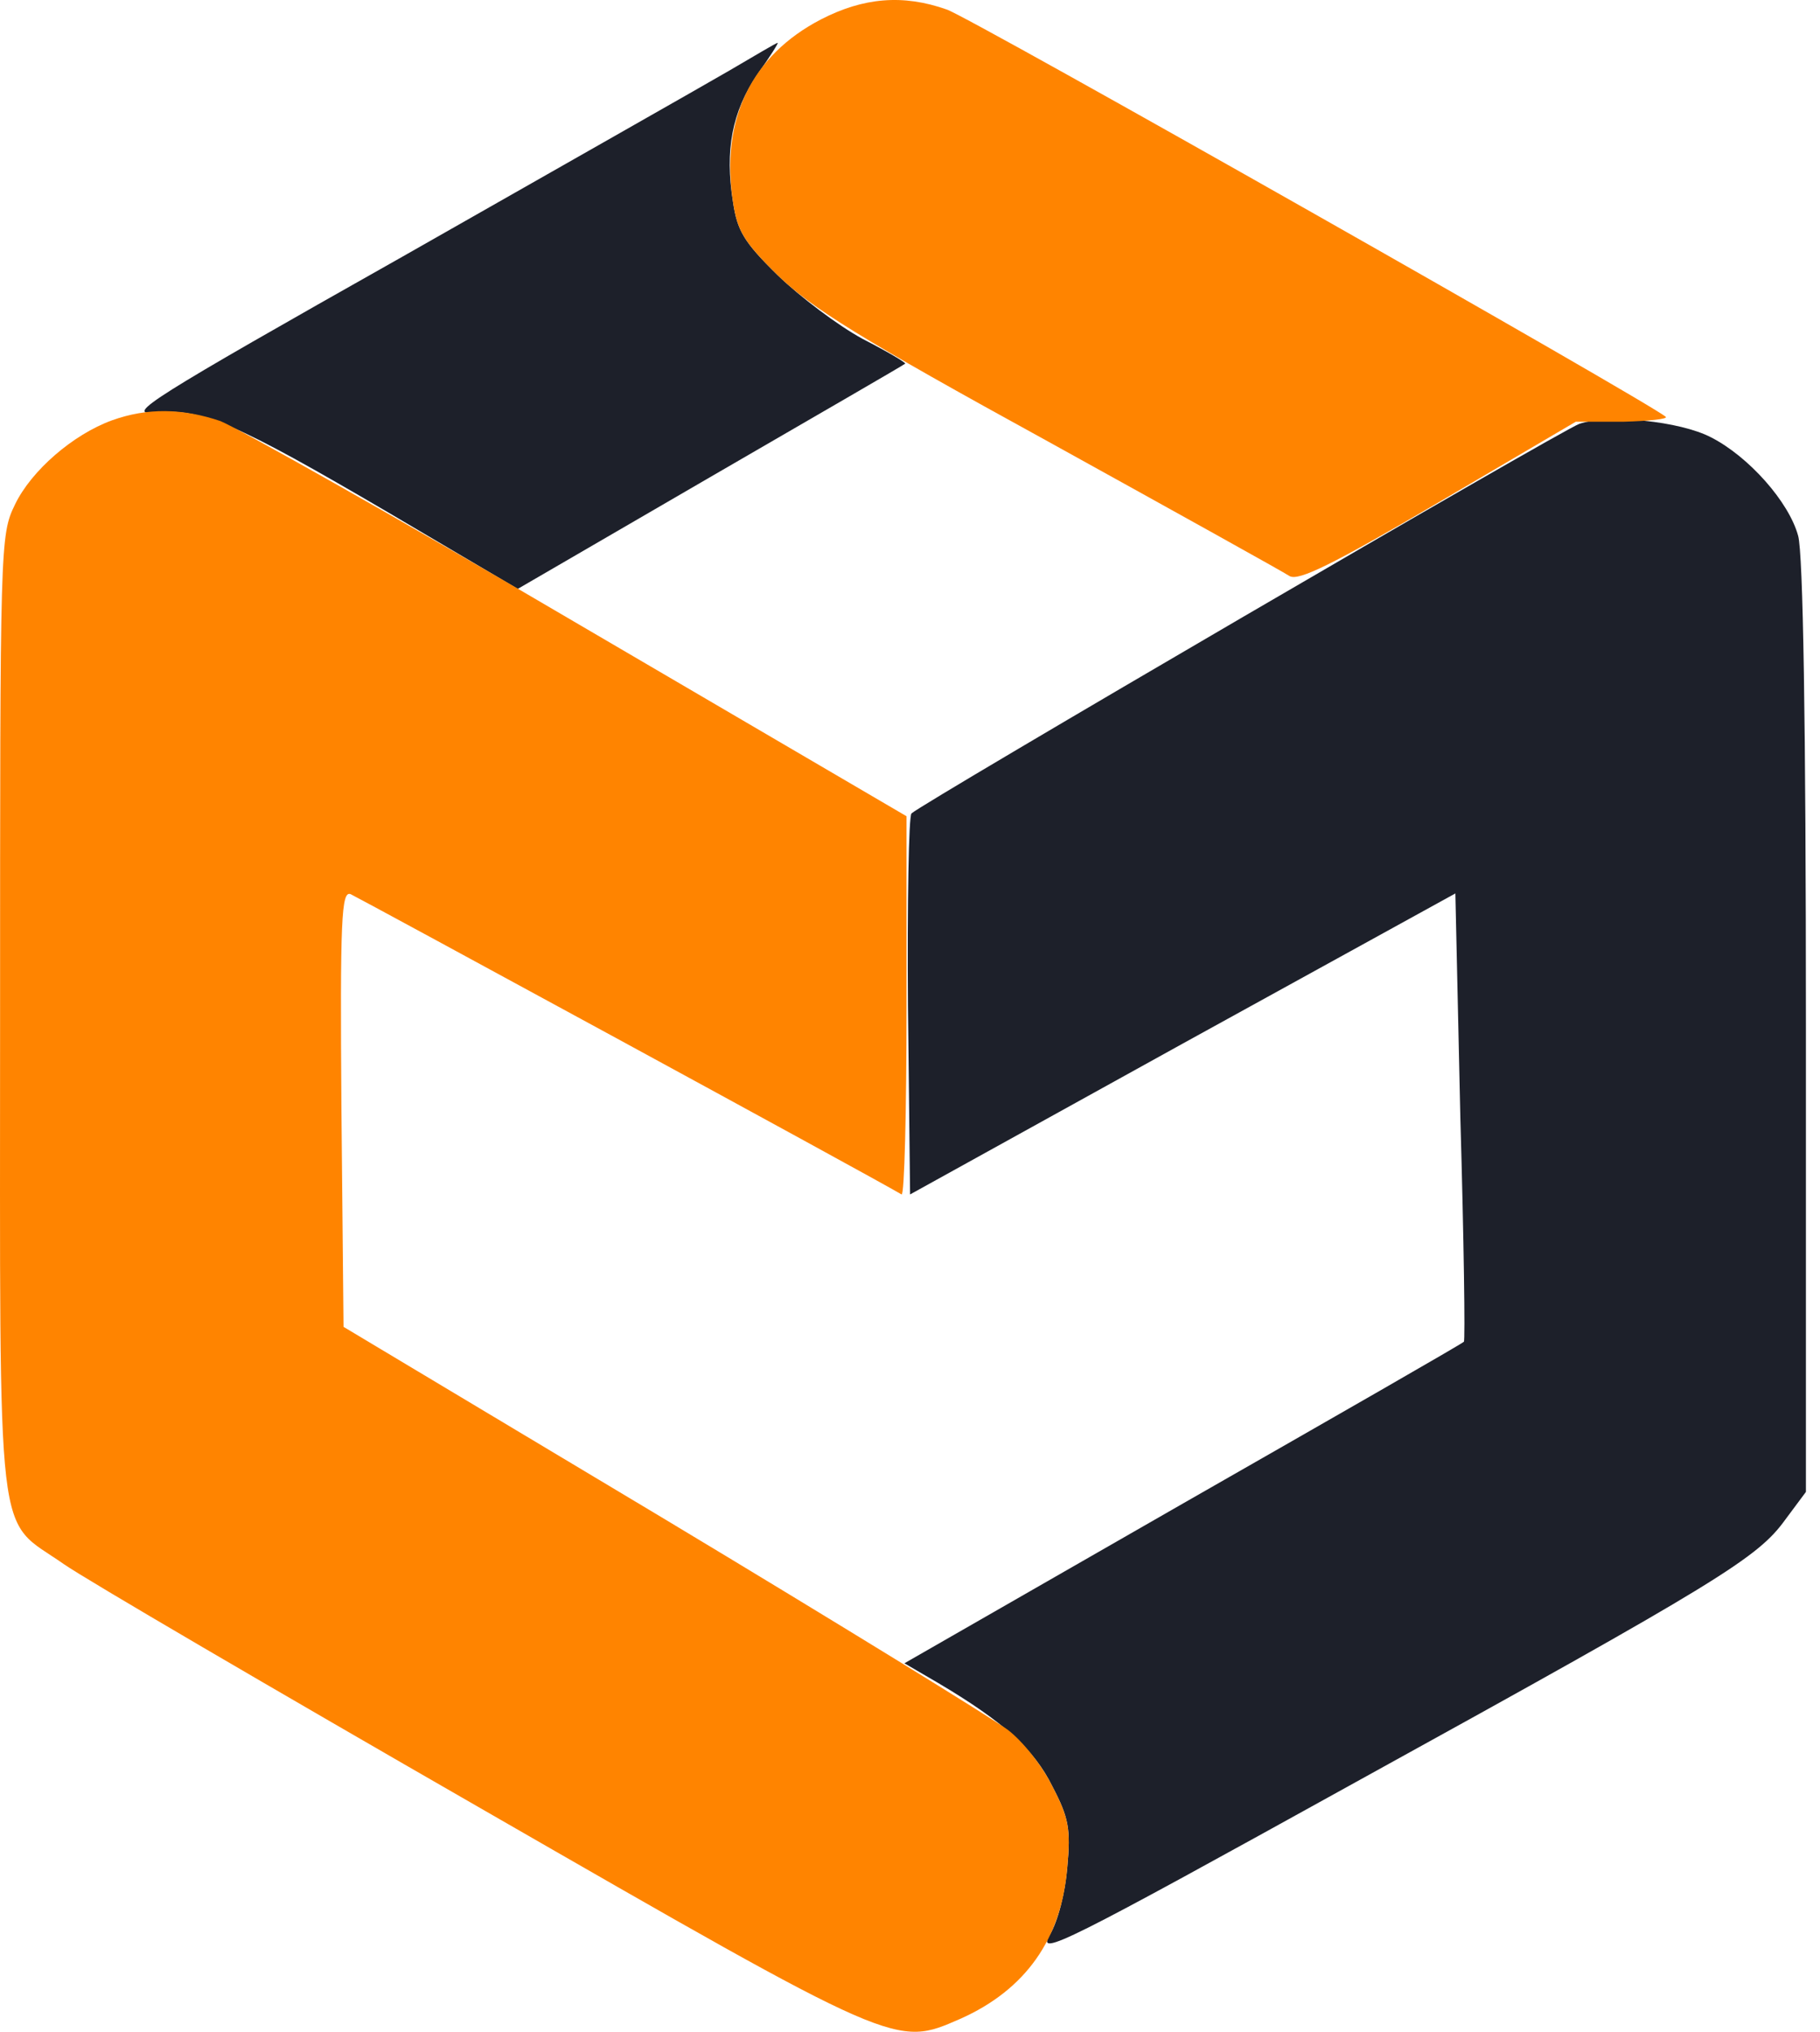 <svg width="86" height="96" viewBox="0 0 86 96" fill="none" xmlns="http://www.w3.org/2000/svg">
<path d="M34.471 3.33C33.266 4.033 26.306 7.981 19.011 12.131C7.031 18.89 5.893 19.627 7.299 19.493C9.507 19.259 11.147 19.995 18.342 24.211L24.465 27.825L33.567 22.538C38.587 19.627 42.703 17.251 42.77 17.184C42.837 17.15 41.933 16.615 40.762 16.013C39.591 15.377 37.817 14.038 36.746 13.001C35.14 11.428 34.839 10.893 34.638 9.554C34.237 7.078 34.605 5.271 35.776 3.531C36.378 2.694 36.813 1.992 36.746 2.025C36.679 2.025 35.675 2.627 34.471 3.33Z" fill="#1D202A"/>
<path d="M74.626 20.028C73.823 20.296 43.606 37.931 43.071 38.433C42.937 38.567 42.87 42.683 42.904 47.535L43.004 56.436L55.887 49.309L68.77 42.214L69.005 52.789C69.172 58.578 69.239 63.363 69.172 63.396C69.138 63.463 63.182 66.877 55.921 71.026L42.736 78.589L44.342 79.526C47.388 81.333 48.86 82.638 49.73 84.411C50.5 85.884 50.6 86.419 50.433 88.226C50.332 89.431 49.998 90.769 49.596 91.438C48.994 92.476 50.265 91.84 64.052 84.21C81.353 74.673 83.059 73.603 84.364 71.796L85.335 70.491V48.539C85.335 34.083 85.201 26.152 84.967 25.316C84.531 23.709 82.624 21.568 80.851 20.664C79.378 19.895 75.999 19.56 74.626 20.028Z" fill="#1D202A"/>
<path d="M38.787 0.92C35.508 2.627 34.035 5.639 34.638 9.554C34.839 10.892 35.14 11.428 36.746 13.001C38.319 14.54 40.628 15.979 49.529 20.864C55.519 24.177 60.639 27.021 60.94 27.222C61.375 27.456 62.947 26.687 67.967 23.742L74.459 19.927H76.701C77.939 19.894 78.842 19.794 78.709 19.693C78.006 19.057 45.848 0.82 44.744 0.452C42.669 -0.284 40.795 -0.117 38.787 0.92Z" fill="#FF8400"/>
<path d="M5.291 19.861C3.45 20.53 1.476 22.237 0.706 23.843C0.004 25.282 0.004 25.683 0.004 47.97C0.004 73.77 -0.231 71.628 3.015 73.903C4.019 74.606 12.887 79.793 22.725 85.448C42.502 96.826 42.301 96.725 45.38 95.387C48.458 94.015 50.165 91.606 50.432 88.226C50.6 86.419 50.499 85.883 49.73 84.411C49.261 83.441 48.324 82.269 47.622 81.734C46.952 81.232 39.624 76.714 31.325 71.728L16.233 62.693L16.133 52.387C16.066 43.385 16.133 42.08 16.568 42.248C16.936 42.415 41.13 55.566 42.602 56.436C42.736 56.503 42.836 52.521 42.836 47.568V38.567L27.343 29.498C18.81 24.479 11.18 20.195 10.411 19.894C8.637 19.292 6.964 19.258 5.291 19.861Z" fill="#FF8400"/>
</svg>
